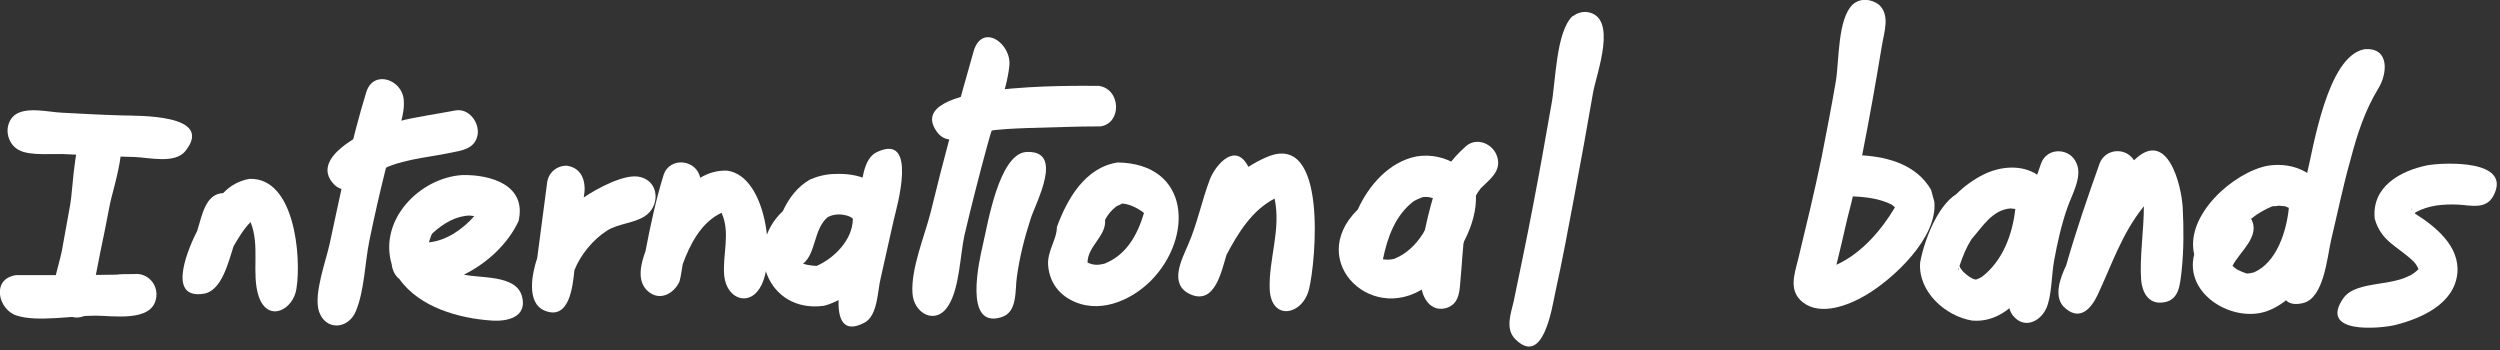 <?xml version="1.0" encoding="utf-8"?>
<!-- Generator: Adobe Illustrator 21.1.0, SVG Export Plug-In . SVG Version: 6.00 Build 0)  -->
<!DOCTYPE svg PUBLIC "-//W3C//DTD SVG 1.1//EN" "http://www.w3.org/Graphics/SVG/1.1/DTD/svg11.dtd">
<svg version="1.1" id="Layer_1" xmlns="http://www.w3.org/2000/svg" xmlns:xlink="http://www.w3.org/1999/xlink" x="0px" y="0px"
	 viewBox="0 0 457 64" style="enable-background:new 0 0 457 64;" xml:space="preserve">
<rect x="0" y="0" width="457" height="64" fill="#333333" stroke="none"/>
<style type="text/css">
	.st0{fill:#FFFFFF;}
</style>
<title>tit_internationalbands</title>
<desc>Created with Sketch.</desc>
<g id="Page-1">
	<g id="tit_internationalbands" transform="translate(-1, 0)">
		<path id="Shape" class="st0" d="M3.6,21.1c-2,1.8-1.4,5.1,0.8,6.3c2.1,1.2,6.6,0.6,9,0.8c4.1,0.2,8.1,0.4,12.2,0.5
			c2.7,0.1,7.4,1.3,9.3-1.1c5.4-6.8-8.8-6.4-11.5-6.5c-3.7-0.1-7.4-0.3-11.1-0.5C9.9,20.5,5.7,19.4,3.6,21.1L3.6,21.1z"/>
		<path id="Shape_1_" class="st0" d="M17.5,21.9c-3.1,2.8-3,11.8-3.7,15.7c-0.5,2.8-1,5.5-1.5,8.3c-0.5,2.5-1.7,5.6-1.5,8.1
			c0.4,4.7,7.4,5.8,7,0.6C18.6,49,20,43.3,21,37.8c0.6-3.6,5.2-15.7-0.9-16.6C19.1,21.1,18.2,21.4,17.5,21.9L17.5,21.9z M10.9,53.9
			v0.4C10.9,54.2,10.9,54,10.9,53.9z"/>
		<path id="Shape_2_" class="st0" d="M25.5,50.1c-1.1,0-2.3,0-3.4,0.1H23c-6.4,0.1-12.7,0.1-19.1,0.1c-4.6,0.7-3.2,6.4,0.2,7.4
			c3.7,1.2,10.4,0,14.3,0c3.2,0,10.2,1.2,11.1-3C30.1,52.1,28,49.8,25.5,50.1L25.5,50.1z"/>
		<path id="Shape_3_" class="st0" d="M46.6,32.7c-1.8,0.3-3.5,1.2-4.8,2.6c-3.3,0.1-3.9,4.3-4.7,6.7v0.1c-1.3,2.5-6,12.7,1.1,11.6
			c3.4-0.5,4.6-6,5.5-8.7c0.9-1.5,1.8-3.1,3.1-4.4c1.8,4.4,0.1,9.4,1.5,13.6c1.7,4.9,6.4,2.4,6.9-1.5C56.1,47,54.9,32.4,46.6,32.7
			L46.6,32.7z M47,40.5L47,40.5L47,40.5z"/>
		<path id="Shape_4_" class="st0" d="M68,16.7c-2.8,9.1-4.7,18.4-6.7,27.7c-0.7,3.3-3,9.3-2,12.5c1.2,3.6,5.3,3.3,6.7,0.1
			c1.6-3.7,1.7-8.9,2.5-12.9c0.9-4.4,1.9-8.8,3-13.2c0.9-3.5,3.7-9.2,3.3-12.7C74.5,14.6,69.4,12.7,68,16.7z"/>
		<path id="Shape_5_" class="st0" d="M84.2,20.2c-6.8,1.3-14.1,1.9-19.9,6.1c-2.2,1.6-4.8,4.2-2.6,7c2.6,3.2,5.4-0.2,7.8-1.6
			c4.2-2.6,9.3-2.8,14-3.8c2-0.4,4.3-0.7,4.8-3.2C88.7,22.4,86.7,19.7,84.2,20.2L84.2,20.2z"/>
		<path id="Shape_6_" class="st0" d="M85.5,32c-7.8,0.5-15.3,8.2-12.9,16.3c0.1,1,0.6,2.1,1.4,2.7c3.7,5.2,10.9,7.2,16.9,7.6
			c2.8,0.2,6.6-0.6,5.5-4.5c-1.1-3.9-7.6-3.2-10.6-3.9c4.1-2,8-5.5,10-9.8C97.3,33.8,90.7,31.9,85.5,32L85.5,32z M86.8,39.4l0.9,0.1
			c-2.1,2.4-5.1,4.5-8.3,4.8c0.1-0.4,0.3-0.8,0.4-1.2c0.1-0.2,0.2-0.4,0.3-0.5C82.1,40.8,84.3,39.5,86.8,39.4L86.8,39.4z M89.8,40
			c0.1,0.1,0.2,0.2,0.4,0.4L89.8,40L89.8,40z"/>
		<path id="Shape_7_" class="st0" d="M101,33.5c-0.6,4.6-1.2,9.1-1.8,13.7c-0.9,2.6-2.1,8.2,1.4,9.6c4.5,1.8,5.1-4.5,5.4-7.4
			c1.1-2.8,3.4-5.6,5.9-7.2c2.1-1.4,5.5-1.4,7.4-3c2.3-1.9,2.1-5.9-1.1-6.8c-2.8-0.9-8.3,2.2-10.5,3.7c0.5-2.4,0-5.3-3-5.8
			C102.9,30.2,101.2,31.5,101,33.5L101,33.5z"/>
		<path id="Shape_8_" class="st0" d="M122.3,32c-1.4,4.5-2.4,9.2-3.3,13.9c-0.8,2.2-1.7,5.4,0.4,7.3c2.1,1.9,4.7,0.6,5.8-1.7
			c0.3-1.1,0.4-2.1,0.6-3.2c1.3-3.6,3.4-7.7,7.1-9.4c1.7,3.7,0.1,7.8,0.5,11.6c0.5,4.3,4.8,5.7,6.8,1.6c2.6-5.2,0.9-19.8-6.2-20.9
			c-1.8-0.1-3.5,0.4-5,1.3C128.3,29.1,123.4,28.6,122.3,32L122.3,32z"/>
		<path id="Shape_9_" class="st0" d="M153.7,31.8c-1.6,0-3.2,0.4-4.6,1c-2.3,1.3-3.9,3.4-5,5.8c-7.2,6.7-2.9,18.7,7.5,17.3
			C163.1,53,170.4,31.2,153.7,31.8L153.7,31.8z M154.4,39.2c0.5,0,1,0.1,1.4,0.2c0.3,0.1,0.6,0.2,0.9,0.4l0.1,0.1l0.1,0.1
			c0,3.8-3.4,7.2-6.6,8.6c-0.6,0-1.2-0.1-1.8-0.2l-0.7-0.2c2.4-1.9,1.9-6.3,4.5-8.5l0.2-0.1C153.1,39.3,153.8,39.2,154.4,39.2
			L154.4,39.2z M156.6,39.5l0.1,0.2L156.6,39.5z M152.1,39.7l-0.5,0.3C151.8,39.9,151.9,39.8,152.1,39.7L152.1,39.7z M157.1,40.1
			l0.1,0.1L157.1,40.1z M147.9,48.2l0.2,0.1L147.9,48.2z M151,48.3c-0.2,0.1-0.3,0.1-0.5,0.2L151,48.3z"/>
		<path id="Shape_10_" class="st0" d="M161.3,27.8c-2.6,1.2-2.7,5.7-3.2,8.1c-0.8,3.3-1.5,6.6-2.3,10c-0.6,2.5-4.5,17.1,3.2,13.1
			c2.5-1.3,2.4-5.9,3-8.2c0.8-3.6,1.6-7.1,2.4-10.7c0.5-2.1,4.5-15.9-3.1-12.3L161.3,27.8z"/>
		<path id="Shape_11_" class="st0" d="M179,9.3c-2.8,9.8-5.5,19.7-7.9,29.6c-1.1,4.3-3.6,10.2-3.3,14.7c0.2,3.7,4.3,6,6.6,2.2
			c2-3.2,2.1-9.1,2.9-12.8c1.3-5.5,2.7-11,4.2-16.5c1.2-4.6,3.5-9.7,4-14.4C186,8,180.6,4.1,179,9.3L179,9.3z"/>
		<path id="Shape_12_" class="st0" d="M201.9,15.7c-4,0-36-0.7-29.7,8.3c2.2,3.2,6,0.5,8.9,0c2.6-0.4,5.2-0.5,7.8-0.6
			c4.4-0.1,8.8-0.3,13.3-0.3C206.1,22.5,205.9,16.3,201.9,15.7L201.9,15.7z"/>
		<path id="Shape_13_" class="st0" d="M188.4,27.8c-4.8,0.7-6.8,12.9-7.7,16.8c-0.7,3-3.6,15.5,3.3,13.4c3.1-0.9,2.5-5,2.9-7.5
			c0.5-3.6,1.4-7.1,2.5-10.5C190.3,37.1,195.8,27.2,188.4,27.8L188.4,27.8z"/>
		<path id="Shape_14_" class="st0" d="M205.3,29.7c-5.9,0.9-9.2,6.6-11.1,11.8c0,2.3-1.8,4.4-1.6,7c0.2,2.7,1.6,4.9,3.9,6.2
			c5.1,2.9,11.1,0.4,14.9-3.4C219.2,43.4,218.6,29.9,205.3,29.7z M206.1,37.2c1.4,0.1,2.8,0.8,4,1.7V39c-1.2,4-3.2,7.6-7.2,9.2
			c-1.2,0.3-2,0.3-3.1-0.2l0,0c0-3,3.5-4.9,3.2-7.8c0.5-1,1.2-1.8,2.1-2.5c0.3-0.1,0.6-0.3,0.9-0.4L206.1,37.2L206.1,37.2z
			 M209.7,38.3l0.1,0.2L209.7,38.3z M210,39.2c0,0.2-0.1,0.4-0.1,0.5L210,39.2L210,39.2z M210.1,39.2v0.2V39.2z M199.2,47.2l0.2,0.3
			L199.2,47.2z M199.6,47.5v0.3l0,0C199.6,47.8,199.6,47.7,199.6,47.5z"/>
		<path id="Shape_15_" class="st0" d="M232.6,28.7c-1.2,0.5-2.3,1.1-3.4,1.8c-2.3-4.6-5.9-0.5-7,2.2c-1.5,3.9-2.3,8.1-4,12
			c-1.2,2.8-3.6,7.3,0.4,9.1c4.5,2,5.7-4.3,6.6-7.2c2.1-4,4.7-8.2,8.8-10.3c1.2,5.8-1.1,11-0.9,16.6c0.3,5.9,6.1,4.7,7.2-0.1
			C241.5,48,243.8,23.9,232.6,28.7L232.6,28.7z"/>
		<path id="Shape_16_" class="st0" d="M259.9,28.6c-5,1-8.7,5.3-10.7,9.7c-9.8,9.6,3.2,21.8,13.3,13.5c4.1-3.3,8.1-9.6,8.3-15.1
			C271,31,265.1,27.7,259.9,28.6L259.9,28.6z M263.7,35.5v0.3V35.5z M261.7,36c0.4,0,0.8,0.1,1.2,0.2c0.3,0.1,0.5,0.2,0.8,0.3
			c-1.2,4.4-3.4,9-7.8,10.8c-0.7,0.2-1.4,0.2-2.1,0.1c0.8-3.9,2.2-8,5.6-10.6c0.5-0.3,1-0.5,1.5-0.7C261.1,36,261.4,36,261.7,36
			L261.7,36z M263.5,36.2l0.2,0.2l0,0L263.5,36.2L263.5,36.2z M263.3,36.2C263.4,36.2,263.4,36.2,263.3,36.2z M263.9,36.7L264,37
			C264,36.9,263.9,36.8,263.9,36.7z"/>
		<path id="Shape_17_" class="st0" d="M269,26.7c-2.8,2.5-4.8,5.2-5.9,8.9c-1.4,4.8-3.3,12.5-2.2,17.4c0.5,2.1,2,4,4.5,3.3
			c2.5-0.8,2.4-3.3,2.6-5.4c0.5-5,0.4-12.4,3.7-16.5c1.6-1.6,3.8-3.1,3-5.7C274,26.3,271,25,269,26.7L269,26.7z"/>
		<path id="Shape_18_" class="st0" d="M288.5,2.9c-3.1,2.9-3.1,12.1-3.9,16.2c-1.1,6.3-2.2,12.5-3.4,18.7
			c-1.1,5.8-2.3,11.5-3.5,17.3c-0.5,2.2-1.6,5,0.3,6.9c5.1,5.1,6.7-5.7,7.3-8.5c1.3-5.9,2.4-11.8,3.5-17.7
			c1.2-6.3,2.3-12.5,3.4-18.8c0.6-3.5,4.7-14-1.1-14.8c-0.9-0.1-1.9,0.2-2.6,0.8L288.5,2.9z"/>
		<path id="Shape_19_" class="st0" d="M339.7,0.8c-2.8,2.6-2.5,10.4-3.1,14c-0.8,4.7-1.7,9.3-2.6,13.9c-1.3,6.3-2.8,12.5-4.3,18.7
			c-0.7,2.8-1.8,5.8,0.9,7.9c3.3,2.5,8.3,0.5,11.4-1.3c5.1-3,13.2-10.5,12.6-17.1c-0.2-0.7-0.4-1.5-0.6-2.2c-2.6-4.5-7.7-6-12.6-6.3
			c1.3-6.6,2.5-13.3,3.6-20c0.4-2.5,1.6-5.7-0.6-7.6C343-0.2,341.1-0.4,339.7,0.8L339.7,0.8z M338.4,41.2c0.4-1.8,0.9-3.5,1.3-5.3
			c2.4,0.1,4.9,0.4,7.1,1.5c0.2,0.2,0.4,0.3,0.6,0.5c-2.5,4.2-6.1,8.4-10.7,10.5C337.3,45.9,337.9,43.5,338.4,41.2L338.4,41.2z
			 M347.5,37c0,0.2,0,0.3,0,0.5l0,0V37L347.5,37z M347.4,37.9l-0.1,0.3L347.4,37.9z M347.5,37.9L347.5,37.9c0,0.1,0,0.1,0,0.2
			L347.5,37.9L347.5,37.9z M347.8,38.3l0.2,0.3L347.8,38.3z"/>
		<path id="Shape_20_" class="st0" d="M363.6,31.9c-1.8,0.9-3.5,2.1-5,3.6c-3.5,2.2-5.9,8.6-6.6,12.5c-0.4,5.3,4.6,9.8,9.5,10.6
			c8.2,0.7,13-9.8,14.4-16.3c0.8-3.8,1.3-7.8-2.4-10.3C370.6,30,366.6,30.4,363.6,31.9L363.6,31.9z M369.4,37.6l0.1,0.2l0,0
			L369.4,37.6L369.4,37.6z M368.5,38.1c0.3,0,0.6,0.1,0.9,0.1c-0.5,4.6-2.3,9.5-6.1,12.4c-0.4,0.2-0.7,0.4-1.1,0.5h-0.1l0,0
			c-0.4-0.1-0.8-0.3-1.1-0.5c-0.4-0.3-0.8-0.6-1.1-0.9c-0.2-0.2-0.4-0.5-0.6-0.8l-0.1-0.3c0.6-1.8,1.2-3.3,2.2-4.9
			C363.4,41.5,365.1,38.4,368.5,38.1L368.5,38.1z M369.7,38.3v0.1V38.3z M359.2,48.3v0.2V48.3z M359.1,48.9v0.5
			C359,49.2,359,49.1,359.1,48.9L359.1,48.9z M361.7,51L361.7,51L361.7,51z"/>
		<path id="Shape_21_" class="st0" d="M374.1,29.9c-2.2,6.2-3.9,12.3-5,18.8c-0.4,2.5-1.9,6.6-0.2,8.9c2,2.6,4.9,1.3,6.1-1.1
			c1.1-2.3,1-6.3,1.5-8.9c0.6-3.3,1.3-6.4,2.4-9.6c0.8-2.3,2.8-5.7,1.7-8.1C379.5,27,375.2,26.8,374.1,29.9L374.1,29.9z"/>
		<path id="Shape_22_" class="st0" d="M384.8,29.9c-2.2,6.2-4.3,12.3-6.1,18.6c-1.1,2.3-2.5,6-0.1,7.9c2.7,2.3,4.7-0.1,5.8-2.4
			c2.7-5.7,4.4-11.2,8.5-16.3c0,4.4-0.8,9.3-0.5,13.5c0.2,2.2,1.3,4.4,3.9,4.1c3.1-0.3,3.2-3.3,3.5-5.8c0.4-3.8,0.4-7.7,0.2-11.5
			c-0.2-4.1-2.8-14.7-8.9-8.7C389.5,26.8,385.8,27.2,384.8,29.9L384.8,29.9z M392.2,33.8l0.1,0.2L392.2,33.8z"/>
		<path id="Shape_23_" class="st0" d="M415.5,30.3c-6.2,1.2-15.1,9-13.4,16.2c-1.9,7.4,7.3,12.7,13.5,10.3
			c7.3-2.8,10.7-12.6,10.7-19.8C425.4,31.8,420.4,29.5,415.5,30.3L415.5,30.3z M417.5,37.6c0.4,0,0.8,0.1,1.2,0.1
			c0.2,0.1,0.5,0.2,0.7,0.3c-0.4,4.2-2.2,10-6.4,11.8c-0.4,0.1-0.9,0.2-1.3,0.2c-0.6-0.2-1.1-0.4-1.7-0.7c-0.3-0.2-0.6-0.4-0.9-0.7
			c1.3-2.6,5.2-5.4,3.4-8.6c1.2-1,2.5-1.7,3.9-2.3C416.7,37.7,417.1,37.7,417.5,37.6L417.5,37.6z M419.1,37.6
			c0.1,0.1,0.2,0.2,0.3,0.3l0,0L419.1,37.6L419.1,37.6z M418.8,37.6l0.3,0.2L418.8,37.6z M419.5,38.3l0.1,0.2L419.5,38.3z
			 M408.9,47.8v0.5C408.9,48.1,408.9,47.9,408.9,47.8L408.9,47.8z M408.8,47.9l0,0.2L408.8,47.9z M411,49.8l0.3,0.1L411,49.8z"/>
		<path id="Shape_24_" class="st0" d="M433.2,9c-6.8,1.3-9.3,18-10.6,23.3c-1.2,5-2.2,10.2-3.6,15.1c-0.8,2.7-2.5,9.3,3,8
			c3.8-0.9,4.4-8.3,5.1-11.4c1.2-5,2.2-10,3.6-14.9c1.2-4.6,2.6-8.9,5.1-13C437.4,13.5,437.9,8.6,433.2,9L433.2,9z"/>
		<path id="Shape_25_" class="st0" d="M444.8,30.2c-5,1-10.3,3.9-9.7,9.8c1.2,4.2,4.2,5,7.1,7.8c0.4,0.4,0.7,0.9,0.9,1.4l-0.1,0.1
			c-3.5,3.5-11.2,1.6-13.7,5.3c-4.4,6.5,6.7,5.5,9.6,4.8c4.7-1.2,10.7-3.8,11.3-9.4c0.5-5-4-8.6-7.8-11l0.2-0.2
			c2.4-1.3,5-1.5,7.7-1.4c2.3,0.1,5.1,1,6.5-1.6C460.3,29.1,447.8,29.7,444.8,30.2L444.8,30.2z M441.8,38l0.1,0.4
			C441.8,38.3,441.8,38.1,441.8,38L441.8,38z M442.4,38.7l-0.1,0.2l0,0L442.4,38.7L442.4,38.7z M443.4,48.5c0,0.1,0,0.2-0.1,0.3
			L443.4,48.5z M443.1,48.7c0,0.1,0.1,0.2,0.1,0.3l0,0L443.1,48.7L443.1,48.7z M443.1,49.2l-0.1,0.3L443.1,49.2z M443.2,49.4
			L443.2,49.4c0,0.1,0,0.2,0,0.3V49.4L443.2,49.4z"/>
	</g>
</g>
</svg>
